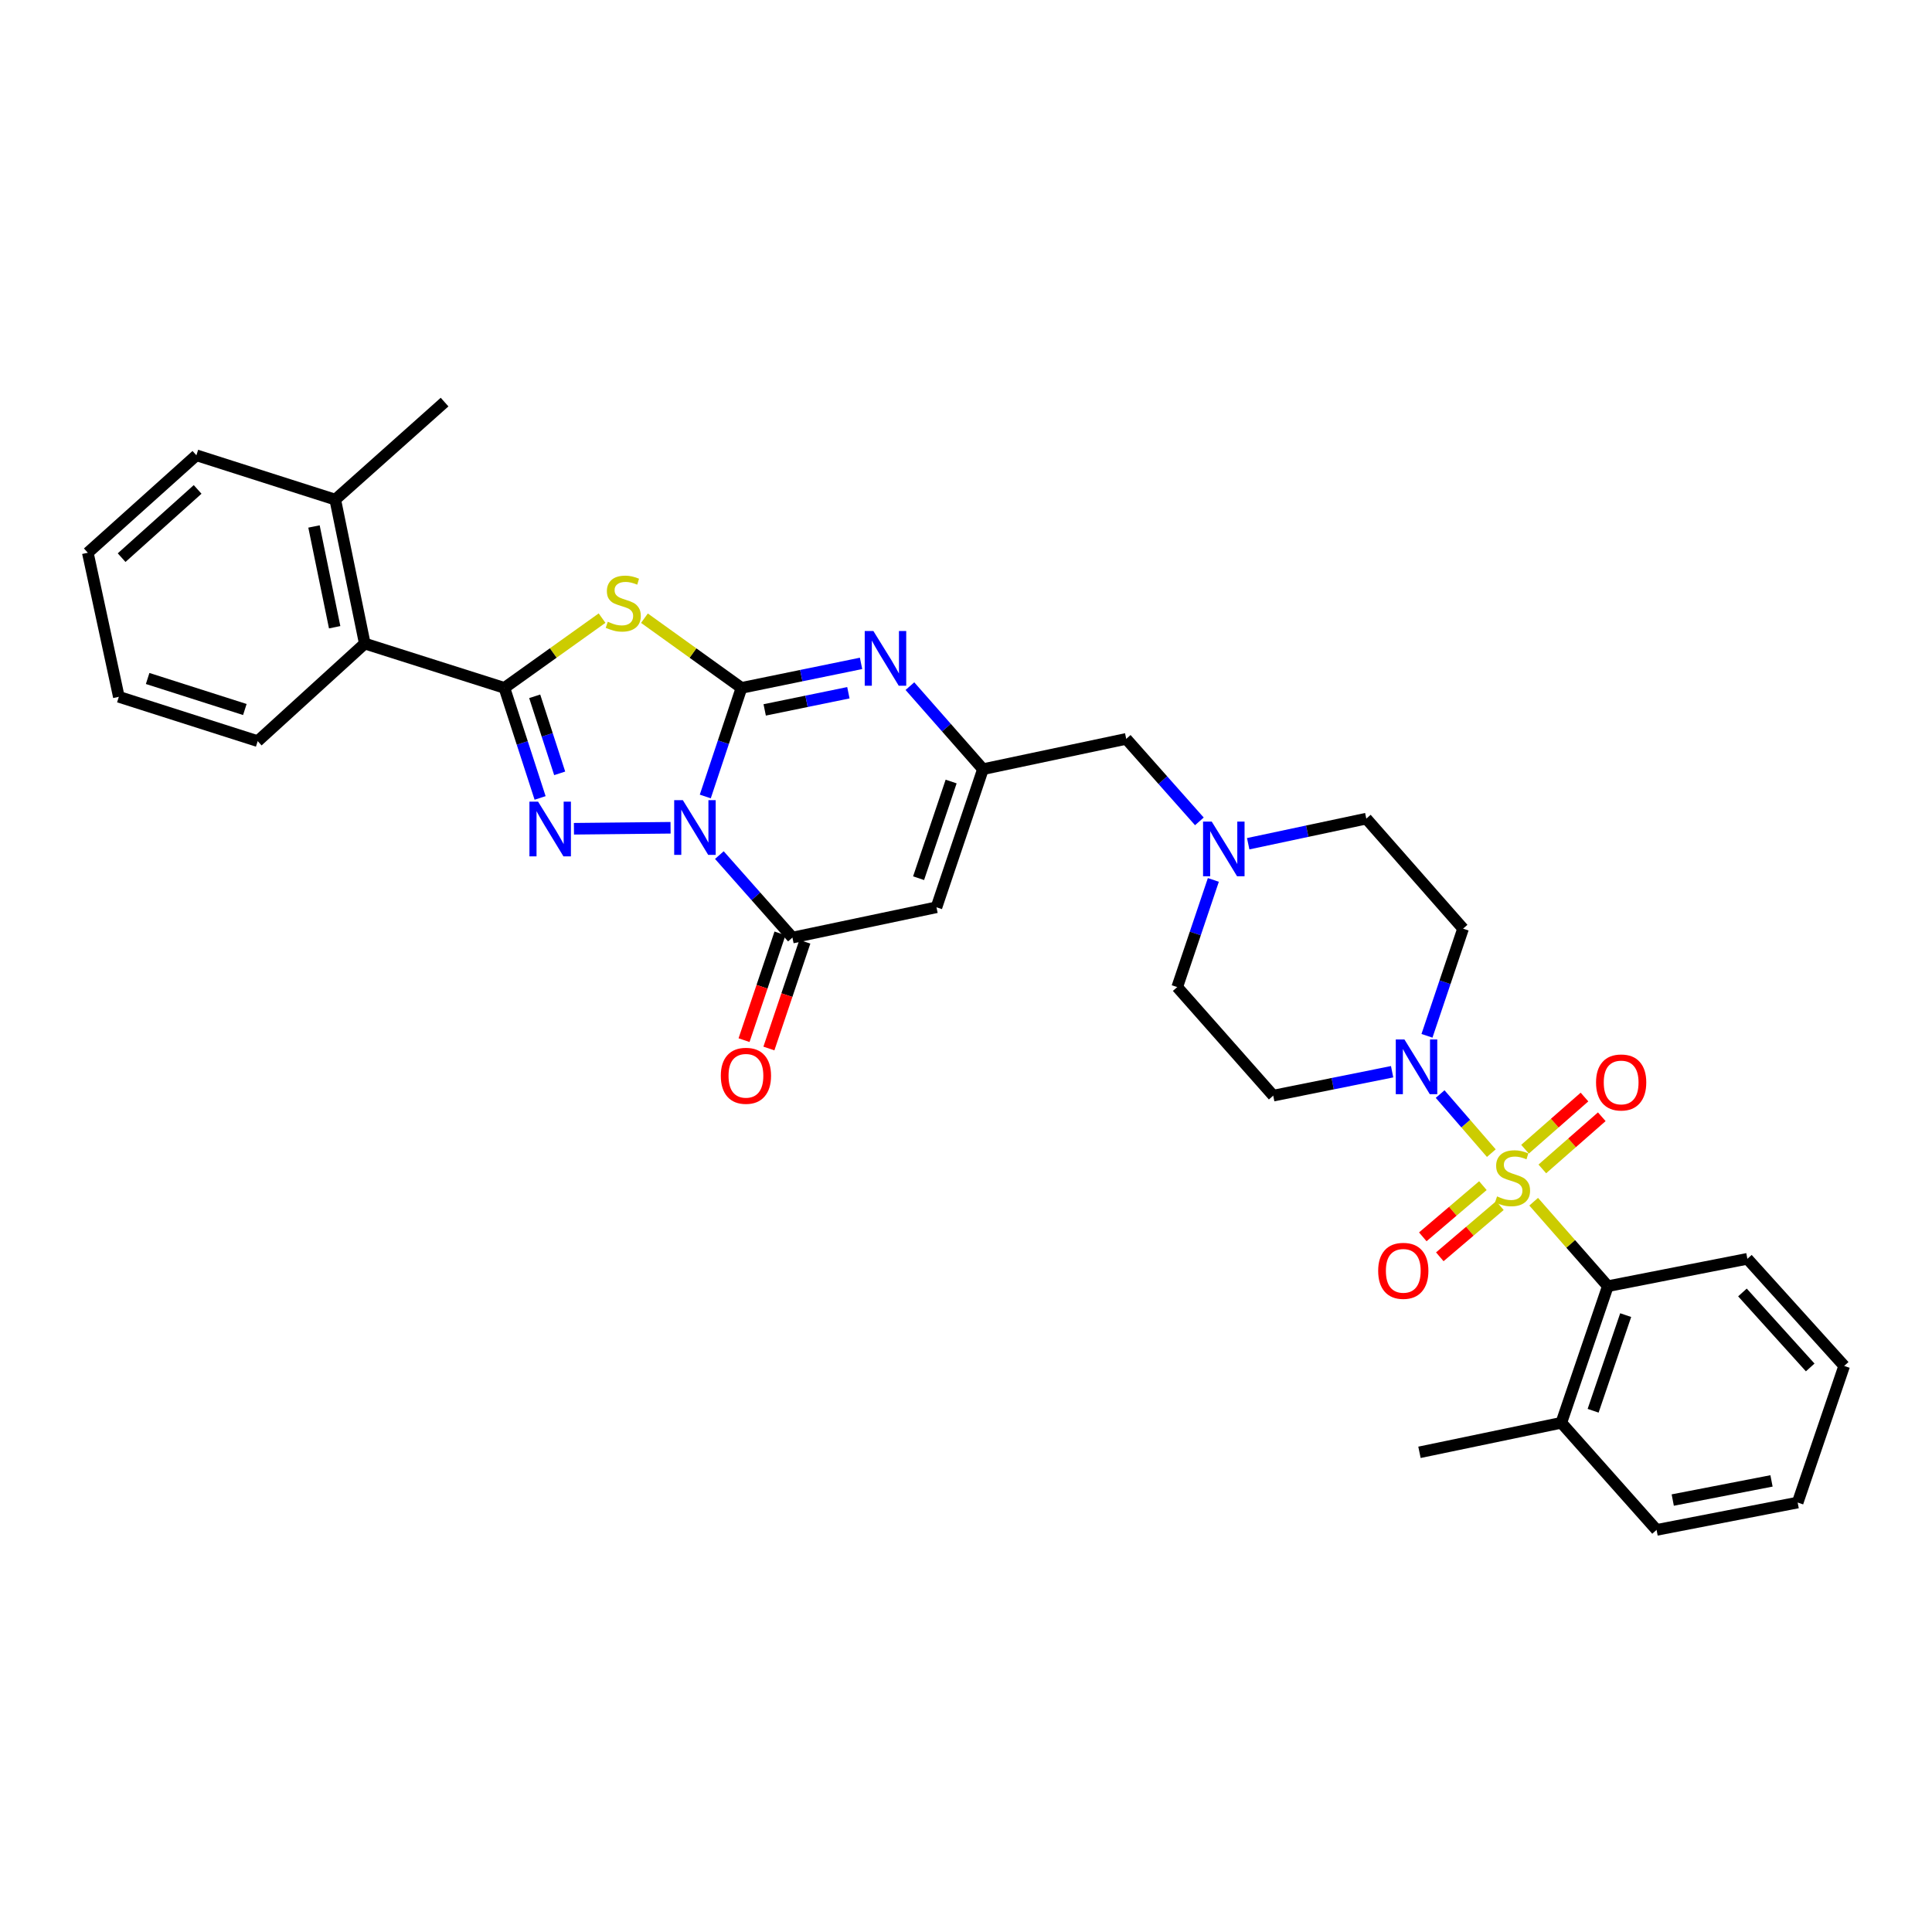 <?xml version='1.0' encoding='iso-8859-1'?>
<svg version='1.1' baseProfile='full'
              xmlns='http://www.w3.org/2000/svg'
                      xmlns:rdkit='http://www.rdkit.org/xml'
                      xmlns:xlink='http://www.w3.org/1999/xlink'
                  xml:space='preserve'
width='1000px' height='1000px' viewBox='0 0 1000 1000'>
<!-- END OF HEADER -->
<rect style='opacity:1.0;fill:#FFFFFF;stroke:none' width='1000' height='1000' x='0' y='0'> </rect>
<path class='bond-0' d='M 365.054,412.258 L 374.423,384.153' style='fill:none;fill-rule:evenodd;stroke:#0000FF;stroke-width:6px;stroke-linecap:butt;stroke-linejoin:miter;stroke-opacity:1' />
<path class='bond-0' d='M 374.423,384.153 L 383.792,356.049' style='fill:none;fill-rule:evenodd;stroke:#000000;stroke-width:6px;stroke-linecap:butt;stroke-linejoin:miter;stroke-opacity:1' />
<path class='bond-2' d='M 347.085,428.452 L 297.068,428.965' style='fill:none;fill-rule:evenodd;stroke:#0000FF;stroke-width:6px;stroke-linecap:butt;stroke-linejoin:miter;stroke-opacity:1' />
<path class='bond-5' d='M 372.341,442.595 L 391.248,463.941' style='fill:none;fill-rule:evenodd;stroke:#0000FF;stroke-width:6px;stroke-linecap:butt;stroke-linejoin:miter;stroke-opacity:1' />
<path class='bond-5' d='M 391.248,463.941 L 410.156,485.287' style='fill:none;fill-rule:evenodd;stroke:#000000;stroke-width:6px;stroke-linecap:butt;stroke-linejoin:miter;stroke-opacity:1' />
<path class='bond-3' d='M 383.792,356.049 L 358.676,338.011' style='fill:none;fill-rule:evenodd;stroke:#000000;stroke-width:6px;stroke-linecap:butt;stroke-linejoin:miter;stroke-opacity:1' />
<path class='bond-3' d='M 358.676,338.011 L 333.56,319.973' style='fill:none;fill-rule:evenodd;stroke:#CCCC00;stroke-width:6px;stroke-linecap:butt;stroke-linejoin:miter;stroke-opacity:1' />
<path class='bond-6' d='M 383.792,356.049 L 414.735,349.705' style='fill:none;fill-rule:evenodd;stroke:#000000;stroke-width:6px;stroke-linecap:butt;stroke-linejoin:miter;stroke-opacity:1' />
<path class='bond-6' d='M 414.735,349.705 L 445.679,343.362' style='fill:none;fill-rule:evenodd;stroke:#0000FF;stroke-width:6px;stroke-linecap:butt;stroke-linejoin:miter;stroke-opacity:1' />
<path class='bond-6' d='M 395.801,367.443 L 417.461,363.003' style='fill:none;fill-rule:evenodd;stroke:#000000;stroke-width:6px;stroke-linecap:butt;stroke-linejoin:miter;stroke-opacity:1' />
<path class='bond-6' d='M 417.461,363.003 L 439.122,358.562' style='fill:none;fill-rule:evenodd;stroke:#0000FF;stroke-width:6px;stroke-linecap:butt;stroke-linejoin:miter;stroke-opacity:1' />
<path class='bond-1' d='M 771.904,596.864 L 758.657,581.575' style='fill:none;fill-rule:evenodd;stroke:#CCCC00;stroke-width:6px;stroke-linecap:butt;stroke-linejoin:miter;stroke-opacity:1' />
<path class='bond-1' d='M 758.657,581.575 L 745.41,566.286' style='fill:none;fill-rule:evenodd;stroke:#0000FF;stroke-width:6px;stroke-linecap:butt;stroke-linejoin:miter;stroke-opacity:1' />
<path class='bond-10' d='M 793.83,622.005 L 813.022,643.864' style='fill:none;fill-rule:evenodd;stroke:#CCCC00;stroke-width:6px;stroke-linecap:butt;stroke-linejoin:miter;stroke-opacity:1' />
<path class='bond-10' d='M 813.022,643.864 L 832.214,665.723' style='fill:none;fill-rule:evenodd;stroke:#000000;stroke-width:6px;stroke-linecap:butt;stroke-linejoin:miter;stroke-opacity:1' />
<path class='bond-12' d='M 767.543,613.684 L 751.988,626.933' style='fill:none;fill-rule:evenodd;stroke:#CCCC00;stroke-width:6px;stroke-linecap:butt;stroke-linejoin:miter;stroke-opacity:1' />
<path class='bond-12' d='M 751.988,626.933 L 736.434,640.183' style='fill:none;fill-rule:evenodd;stroke:#FF0000;stroke-width:6px;stroke-linecap:butt;stroke-linejoin:miter;stroke-opacity:1' />
<path class='bond-12' d='M 776.345,624.017 L 760.791,637.266' style='fill:none;fill-rule:evenodd;stroke:#CCCC00;stroke-width:6px;stroke-linecap:butt;stroke-linejoin:miter;stroke-opacity:1' />
<path class='bond-12' d='M 760.791,637.266 L 745.236,650.516' style='fill:none;fill-rule:evenodd;stroke:#FF0000;stroke-width:6px;stroke-linecap:butt;stroke-linejoin:miter;stroke-opacity:1' />
<path class='bond-13' d='M 798.307,605.028 L 813.692,591.529' style='fill:none;fill-rule:evenodd;stroke:#CCCC00;stroke-width:6px;stroke-linecap:butt;stroke-linejoin:miter;stroke-opacity:1' />
<path class='bond-13' d='M 813.692,591.529 L 829.077,578.03' style='fill:none;fill-rule:evenodd;stroke:#FF0000;stroke-width:6px;stroke-linecap:butt;stroke-linejoin:miter;stroke-opacity:1' />
<path class='bond-13' d='M 789.354,594.825 L 804.74,581.326' style='fill:none;fill-rule:evenodd;stroke:#CCCC00;stroke-width:6px;stroke-linecap:butt;stroke-linejoin:miter;stroke-opacity:1' />
<path class='bond-13' d='M 804.74,581.326 L 820.125,567.826' style='fill:none;fill-rule:evenodd;stroke:#FF0000;stroke-width:6px;stroke-linecap:butt;stroke-linejoin:miter;stroke-opacity:1' />
<path class='bond-4' d='M 279.554,413.012 L 270.315,384.53' style='fill:none;fill-rule:evenodd;stroke:#0000FF;stroke-width:6px;stroke-linecap:butt;stroke-linejoin:miter;stroke-opacity:1' />
<path class='bond-4' d='M 270.315,384.53 L 261.076,356.049' style='fill:none;fill-rule:evenodd;stroke:#000000;stroke-width:6px;stroke-linecap:butt;stroke-linejoin:miter;stroke-opacity:1' />
<path class='bond-4' d='M 289.694,400.279 L 283.227,380.342' style='fill:none;fill-rule:evenodd;stroke:#0000FF;stroke-width:6px;stroke-linecap:butt;stroke-linejoin:miter;stroke-opacity:1' />
<path class='bond-4' d='M 283.227,380.342 L 276.76,360.405' style='fill:none;fill-rule:evenodd;stroke:#000000;stroke-width:6px;stroke-linecap:butt;stroke-linejoin:miter;stroke-opacity:1' />
<path class='bond-33' d='M 311.626,319.936 L 286.351,337.992' style='fill:none;fill-rule:evenodd;stroke:#CCCC00;stroke-width:6px;stroke-linecap:butt;stroke-linejoin:miter;stroke-opacity:1' />
<path class='bond-33' d='M 286.351,337.992 L 261.076,356.049' style='fill:none;fill-rule:evenodd;stroke:#000000;stroke-width:6px;stroke-linecap:butt;stroke-linejoin:miter;stroke-opacity:1' />
<path class='bond-11' d='M 261.076,356.049 L 188.81,333.109' style='fill:none;fill-rule:evenodd;stroke:#000000;stroke-width:6px;stroke-linecap:butt;stroke-linejoin:miter;stroke-opacity:1' />
<path class='bond-8' d='M 410.156,485.287 L 484.714,469.602' style='fill:none;fill-rule:evenodd;stroke:#000000;stroke-width:6px;stroke-linecap:butt;stroke-linejoin:miter;stroke-opacity:1' />
<path class='bond-17' d='M 403.724,483.121 L 394.42,510.748' style='fill:none;fill-rule:evenodd;stroke:#000000;stroke-width:6px;stroke-linecap:butt;stroke-linejoin:miter;stroke-opacity:1' />
<path class='bond-17' d='M 394.42,510.748 L 385.117,538.376' style='fill:none;fill-rule:evenodd;stroke:#FF0000;stroke-width:6px;stroke-linecap:butt;stroke-linejoin:miter;stroke-opacity:1' />
<path class='bond-17' d='M 416.588,487.453 L 407.284,515.08' style='fill:none;fill-rule:evenodd;stroke:#000000;stroke-width:6px;stroke-linecap:butt;stroke-linejoin:miter;stroke-opacity:1' />
<path class='bond-17' d='M 407.284,515.08 L 397.981,542.707' style='fill:none;fill-rule:evenodd;stroke:#FF0000;stroke-width:6px;stroke-linecap:butt;stroke-linejoin:miter;stroke-opacity:1' />
<path class='bond-34' d='M 470.97,355.15 L 489.874,376.639' style='fill:none;fill-rule:evenodd;stroke:#0000FF;stroke-width:6px;stroke-linecap:butt;stroke-linejoin:miter;stroke-opacity:1' />
<path class='bond-34' d='M 489.874,376.639 L 508.778,398.128' style='fill:none;fill-rule:evenodd;stroke:#000000;stroke-width:6px;stroke-linecap:butt;stroke-linejoin:miter;stroke-opacity:1' />
<path class='bond-7' d='M 720.561,554.724 L 689.79,560.912' style='fill:none;fill-rule:evenodd;stroke:#0000FF;stroke-width:6px;stroke-linecap:butt;stroke-linejoin:miter;stroke-opacity:1' />
<path class='bond-7' d='M 689.79,560.912 L 659.019,567.1' style='fill:none;fill-rule:evenodd;stroke:#000000;stroke-width:6px;stroke-linecap:butt;stroke-linejoin:miter;stroke-opacity:1' />
<path class='bond-36' d='M 738.598,536.137 L 747.942,508.401' style='fill:none;fill-rule:evenodd;stroke:#0000FF;stroke-width:6px;stroke-linecap:butt;stroke-linejoin:miter;stroke-opacity:1' />
<path class='bond-36' d='M 747.942,508.401 L 757.286,480.665' style='fill:none;fill-rule:evenodd;stroke:#000000;stroke-width:6px;stroke-linecap:butt;stroke-linejoin:miter;stroke-opacity:1' />
<path class='bond-9' d='M 484.714,469.602 L 508.778,398.128' style='fill:none;fill-rule:evenodd;stroke:#000000;stroke-width:6px;stroke-linecap:butt;stroke-linejoin:miter;stroke-opacity:1' />
<path class='bond-9' d='M 475.459,454.55 L 492.304,404.518' style='fill:none;fill-rule:evenodd;stroke:#000000;stroke-width:6px;stroke-linecap:butt;stroke-linejoin:miter;stroke-opacity:1' />
<path class='bond-18' d='M 508.778,398.128 L 582.937,382.442' style='fill:none;fill-rule:evenodd;stroke:#000000;stroke-width:6px;stroke-linecap:butt;stroke-linejoin:miter;stroke-opacity:1' />
<path class='bond-19' d='M 832.214,665.723 L 808.136,736.435' style='fill:none;fill-rule:evenodd;stroke:#000000;stroke-width:6px;stroke-linecap:butt;stroke-linejoin:miter;stroke-opacity:1' />
<path class='bond-19' d='M 841.452,680.705 L 824.597,730.204' style='fill:none;fill-rule:evenodd;stroke:#000000;stroke-width:6px;stroke-linecap:butt;stroke-linejoin:miter;stroke-opacity:1' />
<path class='bond-23' d='M 832.214,665.723 L 904.443,651.56' style='fill:none;fill-rule:evenodd;stroke:#000000;stroke-width:6px;stroke-linecap:butt;stroke-linejoin:miter;stroke-opacity:1' />
<path class='bond-20' d='M 188.81,333.109 L 173.525,258.595' style='fill:none;fill-rule:evenodd;stroke:#000000;stroke-width:6px;stroke-linecap:butt;stroke-linejoin:miter;stroke-opacity:1' />
<path class='bond-20' d='M 173.22,324.659 L 162.52,272.5' style='fill:none;fill-rule:evenodd;stroke:#000000;stroke-width:6px;stroke-linecap:butt;stroke-linejoin:miter;stroke-opacity:1' />
<path class='bond-24' d='M 188.81,333.109 L 133.383,383.611' style='fill:none;fill-rule:evenodd;stroke:#000000;stroke-width:6px;stroke-linecap:butt;stroke-linejoin:miter;stroke-opacity:1' />
<path class='bond-14' d='M 620.796,425.141 L 601.866,403.792' style='fill:none;fill-rule:evenodd;stroke:#0000FF;stroke-width:6px;stroke-linecap:butt;stroke-linejoin:miter;stroke-opacity:1' />
<path class='bond-14' d='M 601.866,403.792 L 582.937,382.442' style='fill:none;fill-rule:evenodd;stroke:#000000;stroke-width:6px;stroke-linecap:butt;stroke-linejoin:miter;stroke-opacity:1' />
<path class='bond-21' d='M 646.064,436.716 L 676.631,430.219' style='fill:none;fill-rule:evenodd;stroke:#0000FF;stroke-width:6px;stroke-linecap:butt;stroke-linejoin:miter;stroke-opacity:1' />
<path class='bond-21' d='M 676.631,430.219 L 707.198,423.722' style='fill:none;fill-rule:evenodd;stroke:#000000;stroke-width:6px;stroke-linecap:butt;stroke-linejoin:miter;stroke-opacity:1' />
<path class='bond-22' d='M 628.029,455.447 L 618.68,483.179' style='fill:none;fill-rule:evenodd;stroke:#0000FF;stroke-width:6px;stroke-linecap:butt;stroke-linejoin:miter;stroke-opacity:1' />
<path class='bond-22' d='M 618.68,483.179 L 609.33,510.912' style='fill:none;fill-rule:evenodd;stroke:#000000;stroke-width:6px;stroke-linecap:butt;stroke-linejoin:miter;stroke-opacity:1' />
<path class='bond-15' d='M 659.019,567.1 L 609.33,510.912' style='fill:none;fill-rule:evenodd;stroke:#000000;stroke-width:6px;stroke-linecap:butt;stroke-linejoin:miter;stroke-opacity:1' />
<path class='bond-16' d='M 757.286,480.665 L 707.198,423.722' style='fill:none;fill-rule:evenodd;stroke:#000000;stroke-width:6px;stroke-linecap:butt;stroke-linejoin:miter;stroke-opacity:1' />
<path class='bond-25' d='M 808.136,736.435 L 734.716,751.721' style='fill:none;fill-rule:evenodd;stroke:#000000;stroke-width:6px;stroke-linecap:butt;stroke-linejoin:miter;stroke-opacity:1' />
<path class='bond-27' d='M 808.136,736.435 L 857.439,791.877' style='fill:none;fill-rule:evenodd;stroke:#000000;stroke-width:6px;stroke-linecap:butt;stroke-linejoin:miter;stroke-opacity:1' />
<path class='bond-26' d='M 173.525,258.595 L 230.113,208.123' style='fill:none;fill-rule:evenodd;stroke:#000000;stroke-width:6px;stroke-linecap:butt;stroke-linejoin:miter;stroke-opacity:1' />
<path class='bond-28' d='M 173.525,258.595 L 101.651,235.655' style='fill:none;fill-rule:evenodd;stroke:#000000;stroke-width:6px;stroke-linecap:butt;stroke-linejoin:miter;stroke-opacity:1' />
<path class='bond-29' d='M 904.443,651.56 L 954.545,707.002' style='fill:none;fill-rule:evenodd;stroke:#000000;stroke-width:6px;stroke-linecap:butt;stroke-linejoin:miter;stroke-opacity:1' />
<path class='bond-29' d='M 901.887,668.978 L 936.959,707.787' style='fill:none;fill-rule:evenodd;stroke:#000000;stroke-width:6px;stroke-linecap:butt;stroke-linejoin:miter;stroke-opacity:1' />
<path class='bond-30' d='M 133.383,383.611 L 61.51,360.671' style='fill:none;fill-rule:evenodd;stroke:#000000;stroke-width:6px;stroke-linecap:butt;stroke-linejoin:miter;stroke-opacity:1' />
<path class='bond-30' d='M 126.73,367.239 L 76.418,351.181' style='fill:none;fill-rule:evenodd;stroke:#000000;stroke-width:6px;stroke-linecap:butt;stroke-linejoin:miter;stroke-opacity:1' />
<path class='bond-37' d='M 857.439,791.877 L 930.467,777.715' style='fill:none;fill-rule:evenodd;stroke:#000000;stroke-width:6px;stroke-linecap:butt;stroke-linejoin:miter;stroke-opacity:1' />
<path class='bond-37' d='M 865.809,776.427 L 916.928,766.514' style='fill:none;fill-rule:evenodd;stroke:#000000;stroke-width:6px;stroke-linecap:butt;stroke-linejoin:miter;stroke-opacity:1' />
<path class='bond-35' d='M 101.651,235.655 L 45.455,286.105' style='fill:none;fill-rule:evenodd;stroke:#000000;stroke-width:6px;stroke-linecap:butt;stroke-linejoin:miter;stroke-opacity:1' />
<path class='bond-35' d='M 102.289,253.324 L 62.952,288.638' style='fill:none;fill-rule:evenodd;stroke:#000000;stroke-width:6px;stroke-linecap:butt;stroke-linejoin:miter;stroke-opacity:1' />
<path class='bond-32' d='M 954.545,707.002 L 930.467,777.715' style='fill:none;fill-rule:evenodd;stroke:#000000;stroke-width:6px;stroke-linecap:butt;stroke-linejoin:miter;stroke-opacity:1' />
<path class='bond-31' d='M 61.51,360.671 L 45.455,286.105' style='fill:none;fill-rule:evenodd;stroke:#000000;stroke-width:6px;stroke-linecap:butt;stroke-linejoin:miter;stroke-opacity:1' />
<path  class='atom-0' d='M 353.438 414.162
L 362.718 429.162
Q 363.638 430.642, 365.118 433.322
Q 366.598 436.002, 366.678 436.162
L 366.678 414.162
L 370.438 414.162
L 370.438 442.482
L 366.558 442.482
L 356.598 426.082
Q 355.438 424.162, 354.198 421.962
Q 352.998 419.762, 352.638 419.082
L 352.638 442.482
L 348.958 442.482
L 348.958 414.162
L 353.438 414.162
' fill='#0000FF'/>
<path  class='atom-2' d='M 774.881 619.254
Q 775.201 619.374, 776.521 619.934
Q 777.841 620.494, 779.281 620.854
Q 780.761 621.174, 782.201 621.174
Q 784.881 621.174, 786.441 619.894
Q 788.001 618.574, 788.001 616.294
Q 788.001 614.734, 787.201 613.774
Q 786.441 612.814, 785.241 612.294
Q 784.041 611.774, 782.041 611.174
Q 779.521 610.414, 778.001 609.694
Q 776.521 608.974, 775.441 607.454
Q 774.401 605.934, 774.401 603.374
Q 774.401 599.814, 776.801 597.614
Q 779.241 595.414, 784.041 595.414
Q 787.321 595.414, 791.041 596.974
L 790.121 600.054
Q 786.721 598.654, 784.161 598.654
Q 781.401 598.654, 779.881 599.814
Q 778.361 600.934, 778.401 602.894
Q 778.401 604.414, 779.161 605.334
Q 779.961 606.254, 781.081 606.774
Q 782.241 607.294, 784.161 607.894
Q 786.721 608.694, 788.241 609.494
Q 789.761 610.294, 790.841 611.934
Q 791.961 613.534, 791.961 616.294
Q 791.961 620.214, 789.321 622.334
Q 786.721 624.414, 782.361 624.414
Q 779.841 624.414, 777.921 623.854
Q 776.041 623.334, 773.801 622.414
L 774.881 619.254
' fill='#CCCC00'/>
<path  class='atom-3' d='M 278.51 414.931
L 287.79 429.931
Q 288.71 431.411, 290.19 434.091
Q 291.67 436.771, 291.75 436.931
L 291.75 414.931
L 295.51 414.931
L 295.51 443.251
L 291.63 443.251
L 281.67 426.851
Q 280.51 424.931, 279.27 422.731
Q 278.07 420.531, 277.71 419.851
L 277.71 443.251
L 274.03 443.251
L 274.03 414.931
L 278.51 414.931
' fill='#0000FF'/>
<path  class='atom-4' d='M 314.596 321.819
Q 314.916 321.939, 316.236 322.499
Q 317.556 323.059, 318.996 323.419
Q 320.476 323.739, 321.916 323.739
Q 324.596 323.739, 326.156 322.459
Q 327.716 321.139, 327.716 318.859
Q 327.716 317.299, 326.916 316.339
Q 326.156 315.379, 324.956 314.859
Q 323.756 314.339, 321.756 313.739
Q 319.236 312.979, 317.716 312.259
Q 316.236 311.539, 315.156 310.019
Q 314.116 308.499, 314.116 305.939
Q 314.116 302.379, 316.516 300.179
Q 318.956 297.979, 323.756 297.979
Q 327.036 297.979, 330.756 299.539
L 329.836 302.619
Q 326.436 301.219, 323.876 301.219
Q 321.116 301.219, 319.596 302.379
Q 318.076 303.499, 318.116 305.459
Q 318.116 306.979, 318.876 307.899
Q 319.676 308.819, 320.796 309.339
Q 321.956 309.859, 323.876 310.459
Q 326.436 311.259, 327.956 312.059
Q 329.476 312.859, 330.556 314.499
Q 331.676 316.099, 331.676 318.859
Q 331.676 322.779, 329.036 324.899
Q 326.436 326.979, 322.076 326.979
Q 319.556 326.979, 317.636 326.419
Q 315.756 325.899, 313.516 324.979
L 314.596 321.819
' fill='#CCCC00'/>
<path  class='atom-7' d='M 452.061 326.61
L 461.341 341.61
Q 462.261 343.09, 463.741 345.77
Q 465.221 348.45, 465.301 348.61
L 465.301 326.61
L 469.061 326.61
L 469.061 354.93
L 465.181 354.93
L 455.221 338.53
Q 454.061 336.61, 452.821 334.41
Q 451.621 332.21, 451.261 331.53
L 451.261 354.93
L 447.581 354.93
L 447.581 326.61
L 452.061 326.61
' fill='#0000FF'/>
<path  class='atom-8' d='M 726.932 538.024
L 736.212 553.024
Q 737.132 554.504, 738.612 557.184
Q 740.092 559.864, 740.172 560.024
L 740.172 538.024
L 743.932 538.024
L 743.932 566.344
L 740.052 566.344
L 730.092 549.944
Q 728.932 548.024, 727.692 545.824
Q 726.492 543.624, 726.132 542.944
L 726.132 566.344
L 722.452 566.344
L 722.452 538.024
L 726.932 538.024
' fill='#0000FF'/>
<path  class='atom-13' d='M 713.338 657.779
Q 713.338 650.979, 716.698 647.179
Q 720.058 643.379, 726.338 643.379
Q 732.618 643.379, 735.978 647.179
Q 739.338 650.979, 739.338 657.779
Q 739.338 664.659, 735.938 668.579
Q 732.538 672.459, 726.338 672.459
Q 720.098 672.459, 716.698 668.579
Q 713.338 664.699, 713.338 657.779
M 726.338 669.259
Q 730.658 669.259, 732.978 666.379
Q 735.338 663.459, 735.338 657.779
Q 735.338 652.219, 732.978 649.419
Q 730.658 646.579, 726.338 646.579
Q 722.018 646.579, 719.658 649.379
Q 717.338 652.179, 717.338 657.779
Q 717.338 663.499, 719.658 666.379
Q 722.018 669.259, 726.338 669.259
' fill='#FF0000'/>
<path  class='atom-14' d='M 826.107 560.28
Q 826.107 553.48, 829.467 549.68
Q 832.827 545.88, 839.107 545.88
Q 845.387 545.88, 848.747 549.68
Q 852.107 553.48, 852.107 560.28
Q 852.107 567.16, 848.707 571.08
Q 845.307 574.96, 839.107 574.96
Q 832.867 574.96, 829.467 571.08
Q 826.107 567.2, 826.107 560.28
M 839.107 571.76
Q 843.427 571.76, 845.747 568.88
Q 848.107 565.96, 848.107 560.28
Q 848.107 554.72, 845.747 551.92
Q 843.427 549.08, 839.107 549.08
Q 834.787 549.08, 832.427 551.88
Q 830.107 554.68, 830.107 560.28
Q 830.107 566, 832.427 568.88
Q 834.787 571.76, 839.107 571.76
' fill='#FF0000'/>
<path  class='atom-15' d='M 627.179 425.24
L 636.459 440.24
Q 637.379 441.72, 638.859 444.4
Q 640.339 447.08, 640.419 447.24
L 640.419 425.24
L 644.179 425.24
L 644.179 453.56
L 640.299 453.56
L 630.339 437.16
Q 629.179 435.24, 627.939 433.04
Q 626.739 430.84, 626.379 430.16
L 626.379 453.56
L 622.699 453.56
L 622.699 425.24
L 627.179 425.24
' fill='#0000FF'/>
<path  class='atom-18' d='M 373.092 556.827
Q 373.092 550.027, 376.452 546.227
Q 379.812 542.427, 386.092 542.427
Q 392.372 542.427, 395.732 546.227
Q 399.092 550.027, 399.092 556.827
Q 399.092 563.707, 395.692 567.627
Q 392.292 571.507, 386.092 571.507
Q 379.852 571.507, 376.452 567.627
Q 373.092 563.747, 373.092 556.827
M 386.092 568.307
Q 390.412 568.307, 392.732 565.427
Q 395.092 562.507, 395.092 556.827
Q 395.092 551.267, 392.732 548.467
Q 390.412 545.627, 386.092 545.627
Q 381.772 545.627, 379.412 548.427
Q 377.092 551.227, 377.092 556.827
Q 377.092 562.547, 379.412 565.427
Q 381.772 568.307, 386.092 568.307
' fill='#FF0000'/>
</svg>
